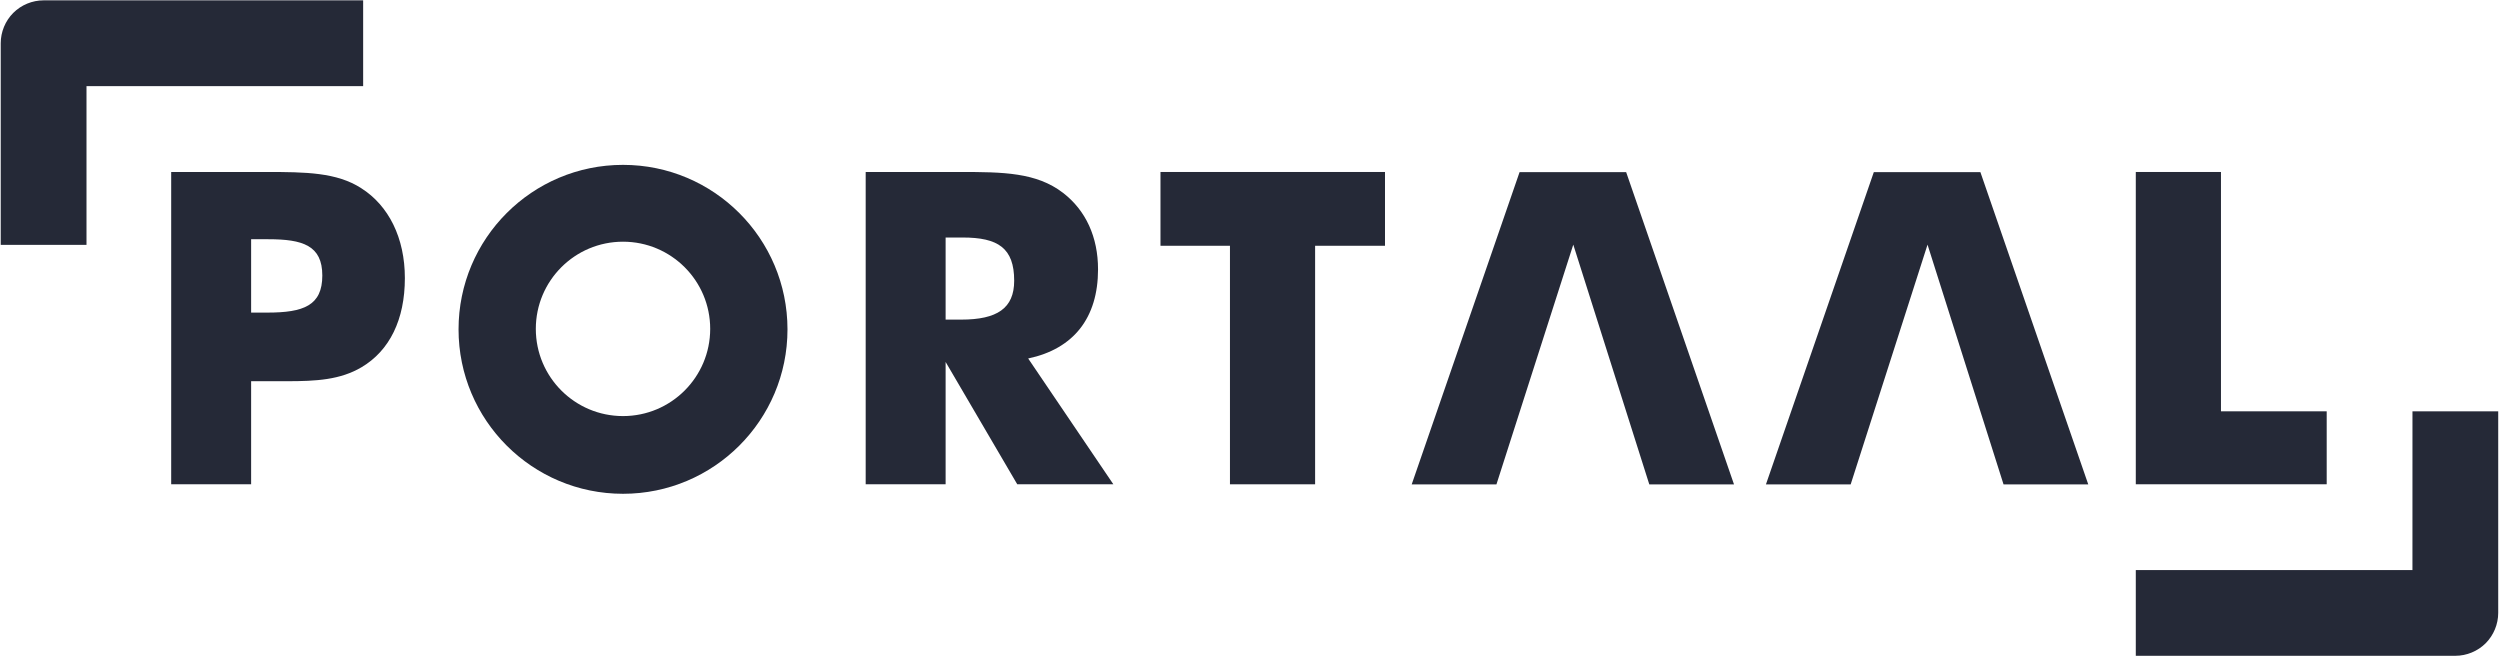 <?xml version="1.0" encoding="UTF-8"?>
<svg width="1135px" height="298px" viewBox="0 0 1135 298" version="1.1" xmlns="http://www.w3.org/2000/svg" xmlns:xlink="http://www.w3.org/1999/xlink">
    <!-- Generator: Sketch 64 (93537) - https://sketch.com -->
    <title>portaal</title>
    <desc>Created with Sketch.</desc>
    <g id="Page-1" stroke="none" stroke-width="1" fill="none" fill-rule="evenodd">
        <g id="portaal" fill="#252937" fill-rule="nonzero">
            <g id="Group" transform="translate(77, 74)">
                <path d="M44.35,67.92 C60.81,67.92 69.33,64.75 69.33,51.08 C69.33,37.4 60.41,34.61 44.76,34.61 L37.01,34.61 L37.01,67.93 L44.35,67.93 M0.72,145.86 L0.72,4.08 L41.17,4.08 L43.94,4.08 C61.79,4.08 75.87,4.27 86.97,11.42 C99.48,19.34 106.81,34.02 106.81,52.26 C106.81,71.11 99.87,85.17 87.18,92.7 C77.46,98.46 66.55,99.07 53.27,99.07 L43.95,99.07 L37.01,99.07 L37.01,145.86 L0.72,145.86 Z" id="Shape"></path>
                <path d="M359.44,71.1 C375.7,71.1 383.44,65.95 383.44,53.45 C383.44,38.58 376.1,33.83 360.04,33.83 L352.31,33.83 L352.31,71.1 L359.44,71.1 M316.02,4.08 L356.47,4.08 L358.85,4.08 C378.48,4.08 393.54,4.27 405.65,13.58 C415.96,21.53 421.51,33.61 421.51,48.29 C421.51,70.33 410.4,84.4 389.79,88.75 L428.46,145.86 L384.83,145.86 L352.31,90.33 L352.31,145.86 L316.02,145.86 L316.02,4.08 Z" id="Shape"></path>
                <polygon id="Path" points="481.4 37.58 449.86 37.58 449.86 4.08 551.79 4.08 551.79 37.58 520.06 37.58 520.06 145.87 481.4 145.87"></polygon>
                <polygon id="Path" points="892.65 4.08 931.32 4.08 931.32 112.74 979.32 112.74 979.32 145.86 892.65 145.86"></polygon>
                <path d="M205.85,114.9 C183.98,114.9 166.26,97.17 166.26,75.31 C166.26,53.44 183.98,35.73 205.85,35.73 C227.71,35.73 245.43,53.45 245.43,75.31 C245.42,97.17 227.71,114.9 205.85,114.9 M205.85,0.85 C164.61,0.85 131.18,34.28 131.18,75.53 C131.18,116.75 164.61,150.18 205.85,150.18 C247.08,150.18 280.52,116.76 280.52,75.53 C280.51,34.28 247.08,0.85 205.85,0.85" id="Shape"></path>
                <polygon id="Path" points="637.27 37.06 602.38 145.92 563.91 145.92 612.89 4.14 661.27 4.14 710.24 145.92 671.78 145.92"></polygon>
                <polygon id="Path" points="798.1 37.07 763.2 145.93 724.73 145.93 773.71 4.15 822.1 4.15 871.07 145.93 832.61 145.93"></polygon>
            </g>
            <path d="M1134.19,186.74 L1134.19,278.25 C1134.19,283.38 1132.12,288.39 1128.5,292.03 L1128.5,292.03 C1124.88,295.65 1119.86,297.73 1114.73,297.73 L1114.73,297.73 C1114.73,297.73 969.65,297.73 969.65,297.73 L969.65,258.8 L1095.25,258.8 L1095.26,186.74 L1134.19,186.74 L1134.19,186.74 Z" id="Path"></path>
            <path d="M0.33,111.16 L0.33,19.64 C0.33,14.5 2.4,9.49 6.02,5.86 L6.02,5.86 C9.65,2.23 14.66,0.16 19.8,0.16 L19.8,0.16 C19.8,0.16 164.87,0.16 164.87,0.16 L164.87,39.09 L39.27,39.09 L39.27,111.16 L0.33,111.16 L0.33,111.16 Z" id="Path"></path>
        </g>
    </g>
</svg>
